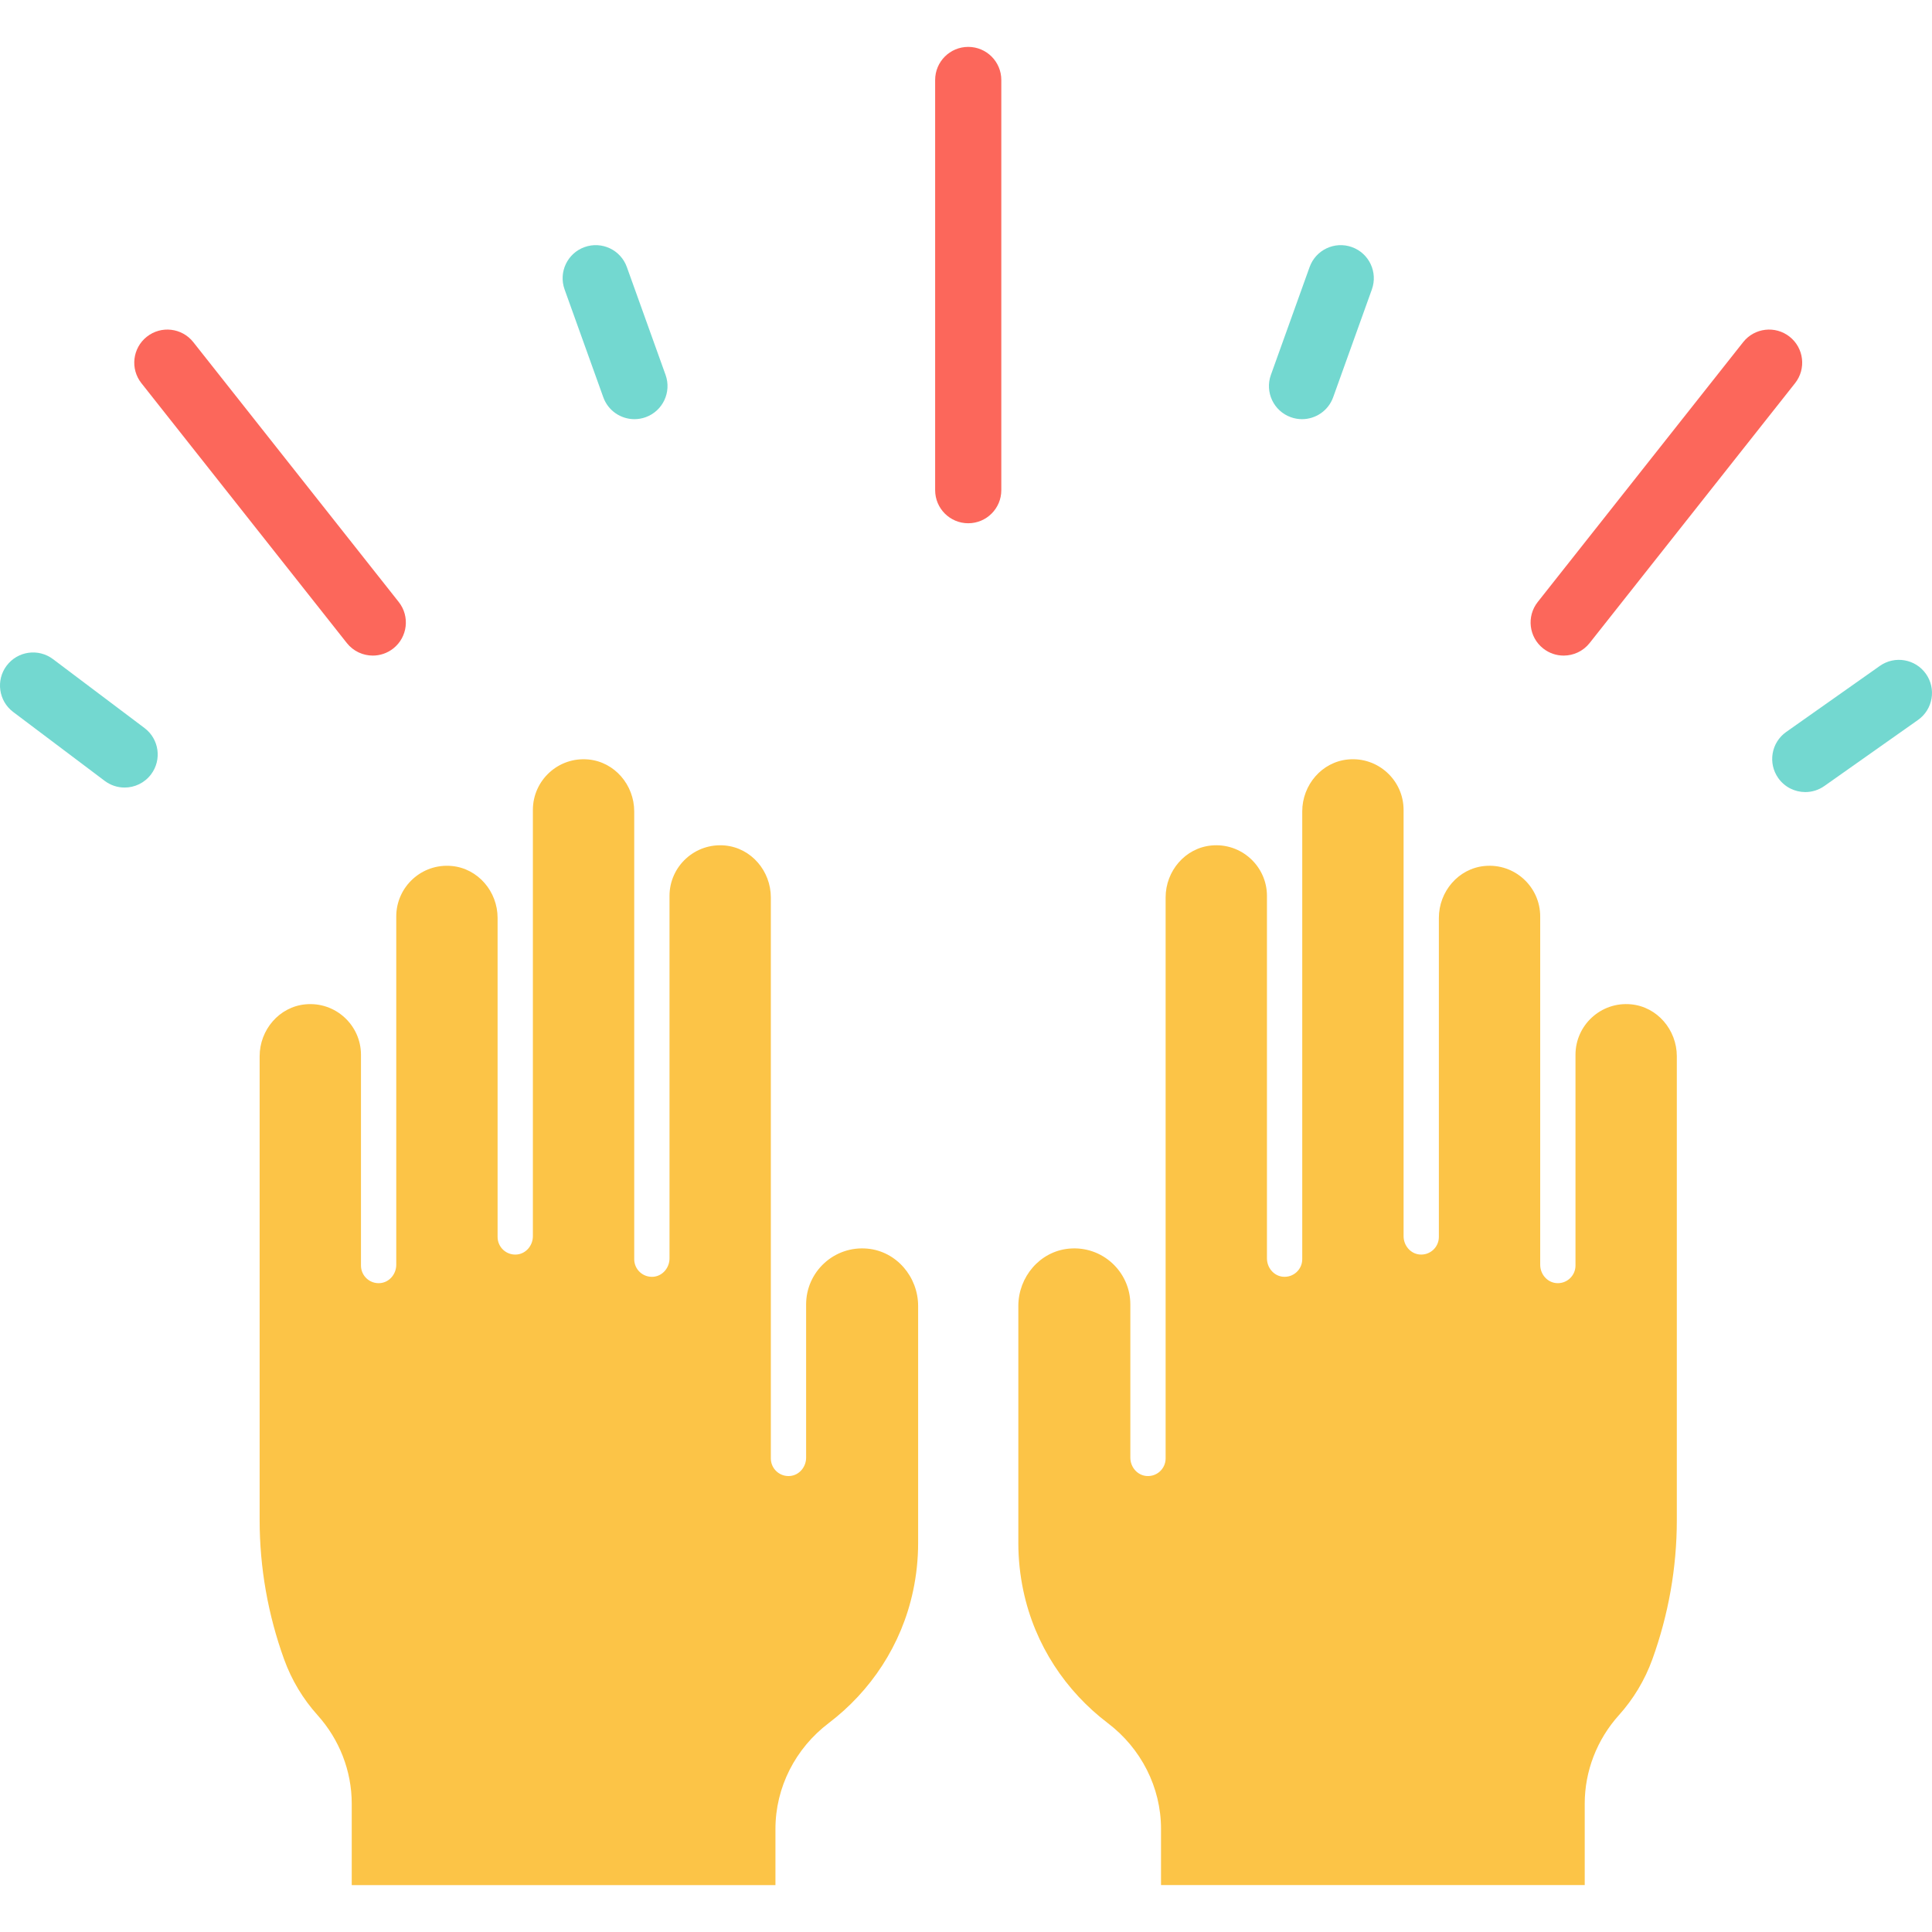<?xml version="1.0" encoding="iso-8859-1"?>
<!-- Uploaded to: SVG Repo, www.svgrepo.com, Generator: SVG Repo Mixer Tools -->
<svg height="800px" width="800px" version="1.1" id="Layer_1" xmlns="http://www.w3.org/2000/svg" xmlns:xlink="http://www.w3.org/1999/xlink" 
	 viewBox="0 0 512.001 512.001" xml:space="preserve">
<path d="M181.934,493.217L181.934,493.217L181.934,493.217z"/>
<path style="fill:#FC675B;" d="M256.591,138.669c-4.842,0-8.767-3.925-8.767-8.767V21.194c0-4.842,3.925-8.767,8.767-8.767
	c4.842,0,8.767,3.925,8.767,8.767v108.708C265.358,134.744,261.433,138.669,256.591,138.669z"/>
<path style="fill:#73D8D0;" d="M168.132,111.084c-3.596,0-6.967-2.228-8.253-5.807l-10.26-28.58
	c-1.635-4.557,0.732-9.578,5.29-11.214c4.56-1.637,9.578,0.732,11.214,5.29l10.26,28.58c1.635,4.557-0.732,9.578-5.29,11.214
	C170.115,110.917,169.114,111.084,168.132,111.084z"/>
<path style="fill:#FC675B;" d="M98.795,173.737c-2.589,0-5.153-1.142-6.883-3.33l-54.439-68.86
	c-3.003-3.799-2.359-9.312,1.44-12.315c3.799-3.003,9.312-2.359,12.315,1.44l54.439,68.86c3.003,3.799,2.359,9.312-1.44,12.315
	C102.616,173.119,100.698,173.737,98.795,173.737z"/>
<g>
	<path style="fill:#73D8D0;" d="M345.05,111.084c-0.983,0-1.983-0.167-2.961-0.518c-4.558-1.635-6.926-6.656-5.29-11.214
		l10.259-28.58c1.635-4.558,6.657-6.925,11.214-5.29c4.558,1.635,6.926,6.656,5.29,11.214l-10.259,28.58
		C352.018,108.855,348.646,111.084,345.05,111.084z"/>
	<path style="fill:#73D8D0;" d="M478.425,209.908c-2.753,0-5.464-1.293-7.172-3.715c-2.79-3.957-1.846-9.427,2.111-12.218
		l24.815-17.503c3.956-2.789,9.427-1.846,12.218,2.111c2.79,3.957,1.846,9.427-2.111,12.218l-24.815,17.503
		C481.936,209.387,480.172,209.908,478.425,209.908z"/>
	<path style="fill:#73D8D0;" d="M33.02,208.709c-1.835,0-3.687-0.575-5.266-1.764L3.494,188.68c-3.868-2.913-4.643-8.41-1.73-12.278
		c2.913-3.867,8.41-4.642,12.278-1.73L38.3,192.937c3.868,2.913,4.643,8.41,1.73,12.278
		C38.307,207.503,35.679,208.709,33.02,208.709z"/>
</g>
<path style="fill:#FC675B;" d="M414.387,173.737c-1.904,0-3.823-0.617-5.431-1.89c-3.798-3.002-4.443-8.516-1.44-12.315
	l54.439-68.86c3.003-3.799,8.516-4.443,12.315-1.44s4.443,8.516,1.44,12.315l-54.439,68.86
	C419.54,172.595,416.976,173.737,414.387,173.737z"/>
<g>
	<path style="fill:#FCC447;" d="M229.903,330.902c-8.823-0.83-16.272,6.118-16.272,14.775v38.497v2.119
		c0,2.442-1.785,4.623-4.216,4.856c-2.789,0.267-5.135-1.921-5.135-4.654v-2.32v-38.497V237.827c0-6.988-5.176-13.105-12.133-13.76
		c-7.983-0.752-14.722,5.535-14.722,13.367v87.646v8.415c0,2.442-1.785,4.623-4.216,4.856c-2.789,0.267-5.135-1.921-5.135-4.654
		v-8.618v-87.646v-22.406c0-6.988-5.176-13.105-12.134-13.759c-7.983-0.752-14.722,5.535-14.722,13.366v112.966
		c0,2.442-1.785,4.623-4.216,4.856c-2.789,0.267-5.135-1.921-5.135-4.654v-84.545c0-6.988-5.176-13.105-12.134-13.759
		c-7.983-0.752-14.722,5.535-14.722,13.366v92.314c0,2.442-1.785,4.623-4.216,4.856c-2.789,0.267-5.135-1.921-5.135-4.654v-55.854
		c0-7.832-6.739-14.119-14.722-13.367c-6.958,0.655-12.133,6.772-12.133,13.76v122.933c0,12.627,2.23,25.116,6.482,36.877
		c2.015,5.575,5.055,10.57,8.86,14.8c5.804,6.454,9.066,14.792,9.066,23.47v21.572h112.287v-14.882
		c0-11.053,5.301-21.358,14.104-28.043c11.127-8.452,19.315-20.65,22.376-35.057c0.874-4.117,1.334-8.367,1.334-12.698v-62.778
		C243.314,338.387,237.593,331.625,229.903,330.902z"/>
	<path style="fill:#FCC447;" d="M283.28,330.902c8.823-0.83,16.272,6.118,16.272,14.775v38.497v2.119
		c0,2.442,1.785,4.623,4.216,4.856c2.789,0.267,5.135-1.921,5.135-4.654v-2.32v-38.497V237.824c0-6.988,5.176-13.105,12.133-13.76
		c7.983-0.752,14.722,5.535,14.722,13.367v87.646v8.415c0,2.442,1.785,4.623,4.216,4.856c2.789,0.267,5.135-1.921,5.135-4.654
		v-8.618v-87.646v-22.406c0-6.988,5.176-13.105,12.134-13.759c7.983-0.752,14.722,5.535,14.722,13.366v112.966
		c0,2.442,1.785,4.623,4.216,4.856c2.789,0.267,5.135-1.921,5.135-4.654v-84.545c0-6.988,5.176-13.105,12.134-13.759
		c7.983-0.752,14.722,5.535,14.722,13.366v92.314c0,2.442,1.785,4.623,4.216,4.856c2.789,0.267,5.135-1.921,5.135-4.654v-55.854
		c0-7.832,6.739-14.119,14.722-13.367c6.958,0.655,12.133,6.772,12.133,13.76v122.933c0,12.627-2.23,25.116-6.482,36.877
		c-2.015,5.575-5.055,10.57-8.86,14.8c-5.804,6.454-9.066,14.792-9.066,23.47v21.572H307.684v-14.882
		c0-11.053-5.301-21.358-14.104-28.043c-11.127-8.452-19.315-20.65-22.376-35.057c-0.874-4.117-1.334-8.367-1.334-12.698v-62.778
		C269.868,338.387,275.589,331.625,283.28,330.902z"/>
</g>
</svg>